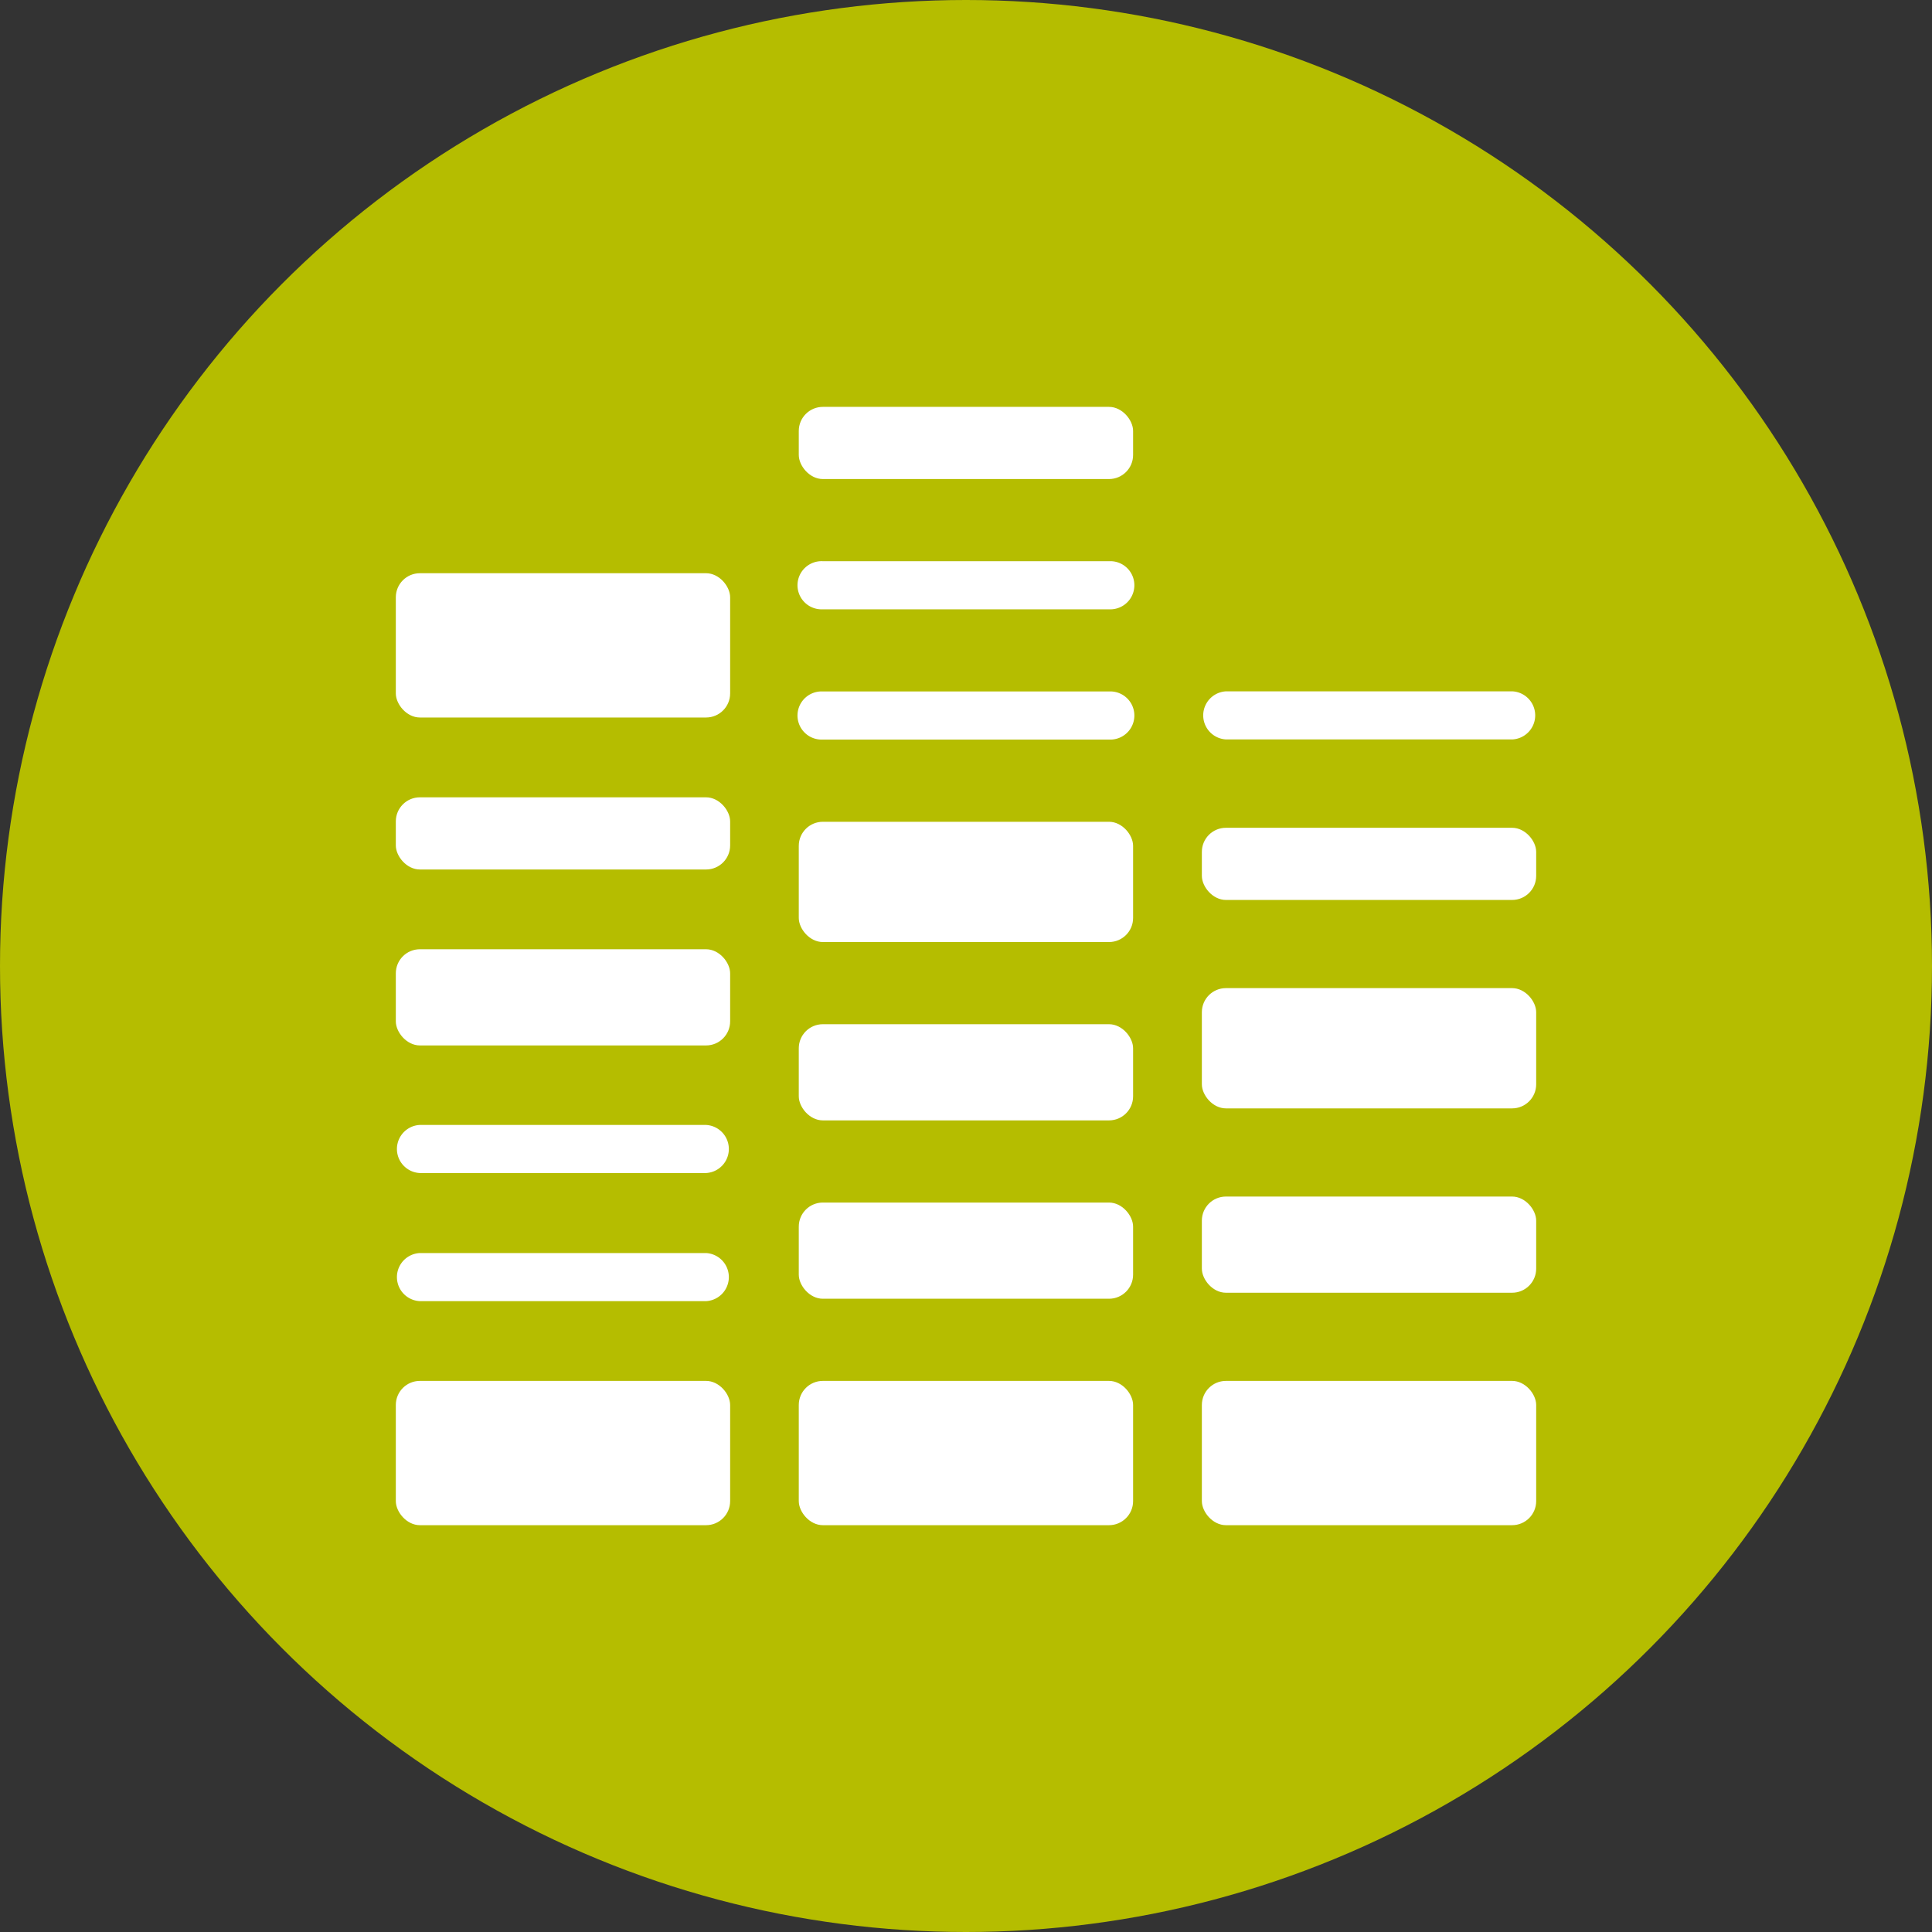 <svg xmlns="http://www.w3.org/2000/svg" viewBox="0 0 305.7 305.7"><rect x="0" y="0" width="305.7" height="305.7" fill="#333333" stroke="none"/><defs><style>.cls-1{fill:#b5bd00;}.cls-2{fill:#fff;}</style></defs><title>5-gels</title><g id="Layer_2" data-name="Layer 2"><g id="Layer_1-2" data-name="Layer 1"><circle class="cls-1" cx="152.85" cy="152.85" r="152.85"/><rect class="cls-2" x="190.17" y="218.5" width="52.9" height="22.83" rx="3.81"/><rect class="cls-2" x="190.17" y="189.33" width="52.9" height="15.22" rx="3.81"/><rect class="cls-2" x="190.17" y="156.35" width="52.9" height="19.03" rx="3.81"/><path class="cls-2" d="M194,117h45.3a3.81,3.81,0,0,0,0-7.61H194a3.81,3.81,0,0,0,0,7.61Z"/><rect class="cls-2" x="190.17" y="130.98" width="52.9" height="11.42" rx="3.81"/><rect class="cls-2" x="126.39" y="218.5" width="52.9" height="22.83" rx="3.81"/><rect class="cls-2" x="126.39" y="190.28" width="52.9" height="15.22" rx="3.81"/><rect class="cls-2" x="126.39" y="162.06" width="52.9" height="15.22" rx="3.81"/><path class="cls-2" d="M175.48,109.41H130.2a3.81,3.81,0,1,0-.39,7.61h45.67a3.81,3.81,0,1,0,.4-7.61Z"/><path class="cls-2" d="M175.48,88.8H130.2a3.81,3.81,0,1,0-.39,7.61h45.67a3.81,3.81,0,1,0,.4-7.61Z"/><rect class="cls-2" x="126.39" y="64.38" width="52.9" height="11.42" rx="3.81"/><rect class="cls-2" x="126.39" y="130.03" width="52.9" height="19.03" rx="3.81"/><rect class="cls-2" x="62.63" y="218.5" width="52.9" height="22.83" rx="3.81"/><path class="cls-2" d="M111.71,198.27H66.42a3.81,3.81,0,0,0,0,7.61h45.29a3.81,3.81,0,0,0,0-7.61Z"/><path class="cls-2" d="M111.71,178H66.42a3.81,3.81,0,0,0,0,7.61h45.29a3.81,3.81,0,0,0,0-7.61Z"/><rect class="cls-2" x="62.63" y="126.16" width="52.9" height="11.42" rx="3.81"/><rect class="cls-2" x="62.63" y="90.7" width="52.9" height="22.83" rx="3.81"/><rect class="cls-2" x="62.63" y="150.2" width="52.9" height="15.22" rx="3.81"/></g></g></svg>